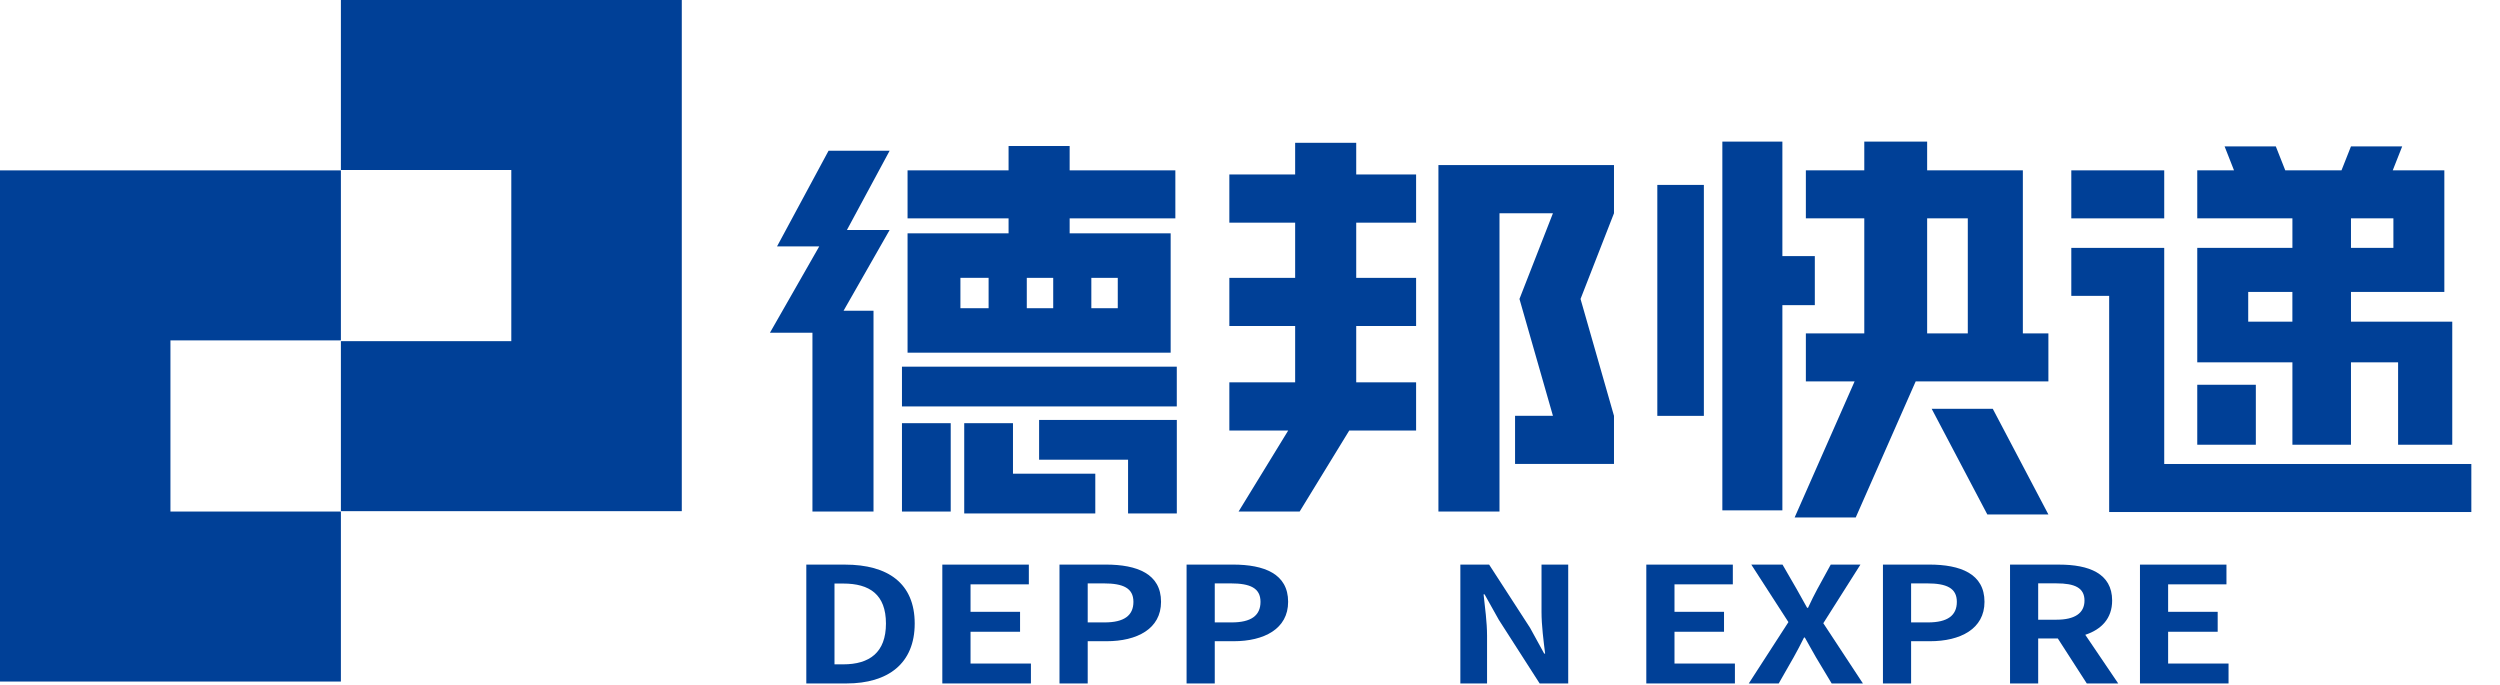 <?xml version="1.0" encoding="UTF-8"?>
<svg width="84px" height="23px" viewBox="0 0 84 23" version="1.1" xmlns="http://www.w3.org/2000/svg" xmlns:xlink="http://www.w3.org/1999/xlink">
    
    <title>缂?缁?</title>
    <desc>Created with Sketch.</desc>
    <defs>
        <polygon id="path-1" points="0.702 0.654 4.94 0.654 4.94 4.8 0.702 4.8"></polygon>
        <polygon id="path-3" points="0.645 0.654 4.115 0.654 4.115 4.8 0.645 4.8"></polygon>
        <polygon id="path-5" points="0.679 0.654 4.148 0.654 4.148 4.8 0.679 4.8"></polygon>
    </defs>
    <g id="椤甸??1" stroke="none" stroke-width="1" fill="none" fill-rule="evenodd">
        <g id="-" transform="translate(-1300, -4837)">
            <g id="缂?缁?" transform="translate(1300, 4837)">
                <path d="M32.27,10.356 L33.217,10.356 L33.217,9.335 L32.27,9.335 L32.27,10.356 Z M34.5,10.356 L35.388,10.356 L35.388,9.336 L34.5,9.336 L34.5,10.356 Z M36.669,10.356 L37.557,10.356 L37.557,9.336 L36.669,9.336 L36.669,10.356 Z M39.334,10.953 L39.334,10.356 L39.334,9.335 L39.334,8.1 L39.334,7.84 L35.94,7.84 L35.94,7.337 L39.492,7.337 L39.492,5.724 L35.94,5.724 L35.94,4.906 L33.888,4.906 L33.888,5.724 L30.494,5.724 L30.494,7.337 L33.888,7.337 L33.888,7.84 L30.494,7.84 L30.494,8.1 L30.494,9.335 L30.494,10.356 L30.494,10.953 L30.494,11.85 L39.334,11.85 L39.334,10.953 Z" id="Fill-1" fill="#004097"></path>
                <polygon id="Fill-2" fill="#004097" points="30.306 13.656 39.54 13.656 39.54 12.32 30.306 12.32"></polygon>
                <polygon id="Fill-3" fill="#004097" points="34.914 15.446 37.903 15.446 37.903 17.252 39.541 17.252 39.541 15.446 39.541 14.899 39.541 14.11 34.914 14.11"></polygon>
                <polygon id="Fill-4" fill="#004097" points="47.581 14.465 47.581 12.847 45.569 12.847 45.569 10.953 47.581 10.953 47.581 9.336 45.569 9.336 45.569 7.481 47.581 7.481 47.581 5.863 45.569 5.863 45.569 4.797 43.517 4.797 43.517 5.863 41.306 5.863 41.306 7.481 43.517 7.481 43.517 9.336 41.306 9.336 41.306 10.953 43.517 10.953 43.517 12.847 41.306 12.847 41.306 14.465 43.284 14.465 41.616 17.188 43.668 17.188 45.335 14.465"></polygon>
                <polygon id="Fill-5" fill="#004097" points="30.306 17.188 31.944 17.188 31.944 14.219 30.306 14.219"></polygon>
                <polygon id="Fill-6" fill="#004097" points="32.398 14.219 32.398 15.916 32.398 17.252 34.036 17.252 36.802 17.252 36.802 15.916 34.036 15.916 34.036 14.219"></polygon>
                <polygon id="Fill-7" fill="#004097" points="48.331 5.547 48.331 7.165 48.331 17.188 50.383 17.188 50.383 7.165 52.179 7.165 51.054 10.045 52.179 13.972 50.906 13.972 50.906 15.589 54.23 15.589 54.23 13.972 53.106 10.045 54.23 7.165 54.23 5.547 50.383 5.547"></polygon>
                <polygon id="Fill-8" fill="#004097" points="55.686 13.973 57.25 13.973 57.25 6.213 55.686 6.213"></polygon>
                <path d="M64.752,11.202 L66.118,11.202 L66.118,7.337 L64.752,7.337 L64.752,11.202 Z M62.64,11.202 L60.677,11.202 L60.677,12.815 L62.315,12.815 L60.3,17.386 L62.353,17.386 L64.367,12.815 L68.826,12.815 L68.826,11.202 L67.968,11.202 L67.968,7.337 L67.968,7.073 L67.968,5.724 L64.752,5.724 L64.752,4.758 L62.64,4.758 L62.64,5.724 L60.677,5.724 L60.677,7.337 L62.64,7.337 L62.64,11.202 Z" id="Fill-9" fill="#004097"></path>
                <polygon id="Fill-10" fill="#004097" points="69.596 7.337 72.718 7.337 72.718 5.724 69.596 5.724"></polygon>
                <polygon id="Fill-11" fill="#004097" points="73.828 14.943 75.796 14.943 75.796 12.928 73.828 12.928"></polygon>
                <path d="M75.54,10.808 L77.024,10.808 L77.024,9.808 L75.54,9.808 L75.54,10.808 Z M78.993,8.329 L80.418,8.329 L80.418,7.337 L78.993,7.337 L78.993,8.329 Z M77.025,14.944 L78.993,14.944 L78.993,12.174 L80.576,12.174 L80.576,14.944 L82.396,14.944 L82.396,12.174 L82.396,11.821 L82.396,10.808 L78.993,10.808 L78.993,9.808 L82.13,9.808 L82.13,8.671 L82.13,8.329 L82.13,7.337 L82.13,5.724 L80.418,5.724 L80.396,5.724 L80.714,4.918 L78.993,4.918 L78.674,5.724 L76.785,5.724 L76.467,4.918 L74.746,4.918 L75.063,5.724 L73.828,5.724 L73.828,7.337 L77.025,7.337 L77.025,8.329 L73.828,8.329 L73.828,8.421 L73.828,9.808 L73.828,10.808 L73.828,11.367 L73.828,12.174 L77.025,12.174 L77.025,14.944 Z" id="Fill-12" fill="#004097"></path>
                <polygon id="Fill-13" fill="#004097" points="69.596 8.329 69.596 9.941 70.868 9.941 70.868 17.204 71.884 17.204 72.718 17.204 83.037 17.204 83.037 15.59 72.718 15.59 72.718 9.941 72.718 9.655 72.718 8.329"></polygon>
                <polygon id="Fill-14" fill="#004097" points="59.888 10.253 60.978 10.253 60.978 8.605 59.888 8.605 59.888 4.758 57.871 4.758 57.871 17.148 59.888 17.148"></polygon>
                <polygon id="Fill-15" fill="#004097" points="27.298 11.18 27.298 17.188 29.35 17.188 29.35 10.44 28.344 10.44 29.892 7.727 28.457 7.727 29.892 5.064 27.84 5.064 26.108 8.28 27.526 8.28 25.87 11.18"></polygon>
                <polygon id="Fill-16" fill="#004097" points="66.957 13.735 64.904 13.735 66.774 17.286 68.826 17.286"></polygon>
                <polygon id="Fill-17" fill="#004097" points="0 5.725 0 10.8 0 11.437 0 17.188 0 19.457 0 22.9 11.454 22.9 11.454 17.188 5.727 17.188 5.727 11.437 11.454 11.437 11.454 5.725"></polygon>
                <polygon id="Fill-18" fill="#004097" points="11.454 -0 11.454 5.712 17.18 5.712 17.18 11.463 11.454 11.463 11.454 17.175 22.908 17.175 22.908 12.101 22.908 11.463 22.908 5.712 22.908 3.443 22.908 -0"></polygon>
                <g transform="translate(26.88, 18.24)">
                    <path d="M1.453,4.082 L1.159,4.082 L1.159,1.367 L1.453,1.367 C2.337,1.367 2.888,1.734 2.888,2.711 C2.888,3.683 2.337,4.082 1.453,4.082 M1.511,0.731 L0.212,0.731 L0.212,4.724 L1.562,4.724 C2.958,4.724 3.854,4.055 3.854,2.711 C3.854,1.362 2.958,0.731 1.511,0.731" id="Fill-19" fill="#004097"></path>
                    <polygon id="Fill-21" fill="#004097" points="5.73 2.987 7.394 2.987 7.394 2.317 5.73 2.317 5.73 1.394 7.689 1.394 7.689 0.731 4.782 0.731 4.782 4.724 7.759 4.724 7.759 4.055 5.73 4.055"></polygon>
                    <path d="M10.236,2.673 L9.667,2.673 L9.667,1.362 L10.205,1.362 C10.858,1.362 11.203,1.519 11.203,1.982 C11.203,2.441 10.889,2.673 10.236,2.673 M10.275,0.73 L8.719,0.73 L8.719,4.724 L9.667,4.724 L9.667,3.305 L10.301,3.305 C11.318,3.305 12.131,2.894 12.131,1.982 C12.131,1.038 11.325,0.73 10.275,0.73" id="Fill-23" fill="#004097"></path>
                    <path d="M14.506,2.673 L13.936,2.673 L13.936,1.362 L14.475,1.362 C15.127,1.362 15.473,1.519 15.473,1.982 C15.473,2.441 15.159,2.673 14.506,2.673 M14.545,0.73 L12.989,0.73 L12.989,4.724 L13.936,4.724 L13.936,3.305 L14.571,3.305 C15.588,3.305 16.401,2.894 16.401,1.982 C16.401,1.038 15.595,0.73 14.545,0.73" id="Fill-25" fill="#004097"></path>
                    <g transform="translate(16.32, 0)">
                        <mask id="mask-2" fill="white">
                            <use xlink:href="https://www.dei34h.com/obdlpt/video/case/images/#path-1"></use>
                        </mask>
                        <g id="Clip-28"></g>
                        <path d="M2.821,4.109 C2.117,4.109 1.668,3.564 1.668,2.711 C1.668,1.853 2.117,1.341 2.821,1.341 C3.525,1.341 3.973,1.853 3.973,2.711 C3.973,3.564 3.525,4.109 2.821,4.109 M2.821,0.654 C1.566,0.654 0.702,1.41 0.702,2.711 C0.702,4.006 1.566,4.8 2.821,4.8 C4.076,4.8 4.94,4.006 4.94,2.711 C4.94,1.415 4.076,0.654 2.821,0.654" id="Fill-27" fill="#004097" mask="url(#mask-2)"></path>
                    </g>
                    <path d="M24.915,2.322 C24.915,2.776 24.985,3.304 25.036,3.721 L25.005,3.721 L24.531,2.857 L23.155,0.731 L22.188,0.731 L22.188,4.724 L23.085,4.724 L23.085,3.121 C23.085,2.662 23.014,2.161 22.968,1.729 L23.001,1.729 L23.481,2.587 L24.852,4.724 L25.812,4.724 L25.812,0.731 L24.915,0.731 L24.915,2.322 Z" id="Fill-29" fill="#004097"></path>
                    <polygon id="Fill-31" fill="#004097" points="29.383 2.987 31.047 2.987 31.047 2.317 29.383 2.317 29.383 1.394 31.343 1.394 31.343 0.731 28.436 0.731 28.436 4.724 31.413 4.724 31.413 4.055 29.383 4.055"></polygon>
                    <path d="M35.631,0.73 L34.633,0.73 L34.184,1.55 C34.082,1.739 33.986,1.933 33.87,2.182 L33.839,2.182 C33.698,1.933 33.595,1.739 33.486,1.55 L33.012,0.73 L31.963,0.73 L33.211,2.663 L31.879,4.724 L32.885,4.724 L33.39,3.839 C33.506,3.634 33.615,3.423 33.736,3.18 L33.762,3.18 C33.903,3.423 34.011,3.634 34.133,3.839 L34.664,4.724 L35.714,4.724 L34.383,2.7 L35.631,0.73 Z" id="Fill-33" fill="#004097"></path>
                    <path d="M37.903,2.673 L37.333,2.673 L37.333,1.362 L37.872,1.362 C38.525,1.362 38.87,1.519 38.87,1.982 C38.87,2.441 38.557,2.673 37.903,2.673 M37.943,0.73 L36.387,0.73 L36.387,4.724 L37.333,4.724 L37.333,3.305 L37.968,3.305 C38.985,3.305 39.799,2.894 39.799,1.982 C39.799,1.038 38.992,0.73 37.943,0.73" id="Fill-35" fill="#004097"></path>
                    <path d="M42.218,2.582 L41.603,2.582 L41.603,1.361 L42.218,1.361 C42.826,1.361 43.159,1.507 43.159,1.939 C43.159,2.366 42.826,2.582 42.218,2.582 M44.088,1.939 C44.088,1.022 43.3,0.731 42.308,0.731 L40.657,0.731 L40.657,4.724 L41.603,4.724 L41.603,3.213 L42.263,3.213 L43.236,4.724 L44.292,4.724 L43.185,3.089 C43.729,2.911 44.088,2.538 44.088,1.939" id="Fill-37" fill="#004097"></path>
                    <polygon id="Fill-39" fill="#004097" points="45.969 2.987 47.634 2.987 47.634 2.317 45.969 2.317 45.969 1.394 47.929 1.394 47.929 0.731 45.023 0.731 45.023 4.724 47.999 4.724 47.999 4.055 45.969 4.055"></polygon>
                    <g transform="translate(48, 0)">
                        <mask id="mask-4" fill="white">
                            <use xlink:href="https://www.dei34h.com/obdlpt/video/case/images/#path-3"></use>
                        </mask>
                        <g id="Clip-42"></g>
                        <path d="M3.161,2.506 L2.54,2.285 C2.137,2.15 1.798,2.047 1.798,1.761 C1.798,1.496 2.067,1.341 2.482,1.341 C2.873,1.341 3.187,1.459 3.487,1.669 L3.967,1.167 C3.583,0.838 3.033,0.654 2.482,0.654 C1.522,0.654 0.844,1.156 0.844,1.809 C0.844,2.393 1.324,2.716 1.804,2.884 L2.438,3.11 C2.861,3.262 3.149,3.354 3.149,3.65 C3.149,3.931 2.886,4.109 2.393,4.109 C1.977,4.109 1.529,3.931 1.189,3.667 L0.645,4.217 C1.106,4.589 1.74,4.8 2.374,4.8 C3.468,4.8 4.115,4.244 4.115,3.591 C4.115,3.013 3.737,2.706 3.161,2.506" id="Fill-41" fill="#004097" mask="url(#mask-4)"></path>
                    </g>
                    <g transform="translate(51.84, 0)">
                        <mask id="mask-6" fill="white">
                            <use xlink:href="https://www.dei34h.com/obdlpt/video/case/images/#path-5"></use>
                        </mask>
                        <g id="Clip-44"></g>
                        <path d="M3.194,2.506 L2.573,2.285 C2.17,2.15 1.831,2.047 1.831,1.761 C1.831,1.496 2.1,1.341 2.515,1.341 C2.906,1.341 3.22,1.459 3.52,1.669 L4.001,1.167 C3.616,0.838 3.066,0.654 2.515,0.654 C1.555,0.654 0.876,1.156 0.876,1.809 C0.876,2.393 1.356,2.716 1.836,2.884 L2.471,3.11 C2.893,3.262 3.181,3.354 3.181,3.65 C3.181,3.931 2.918,4.109 2.426,4.109 C2.01,4.109 1.562,3.931 1.222,3.667 L0.679,4.217 C1.139,4.589 1.773,4.8 2.407,4.8 C3.501,4.8 4.148,4.244 4.148,3.591 C4.148,3.013 3.771,2.706 3.194,2.506" id="Fill-43" fill="#004097" mask="url(#mask-6)"></path>
                    </g>
                </g>
            </g>
        </g>
    </g>
</svg>